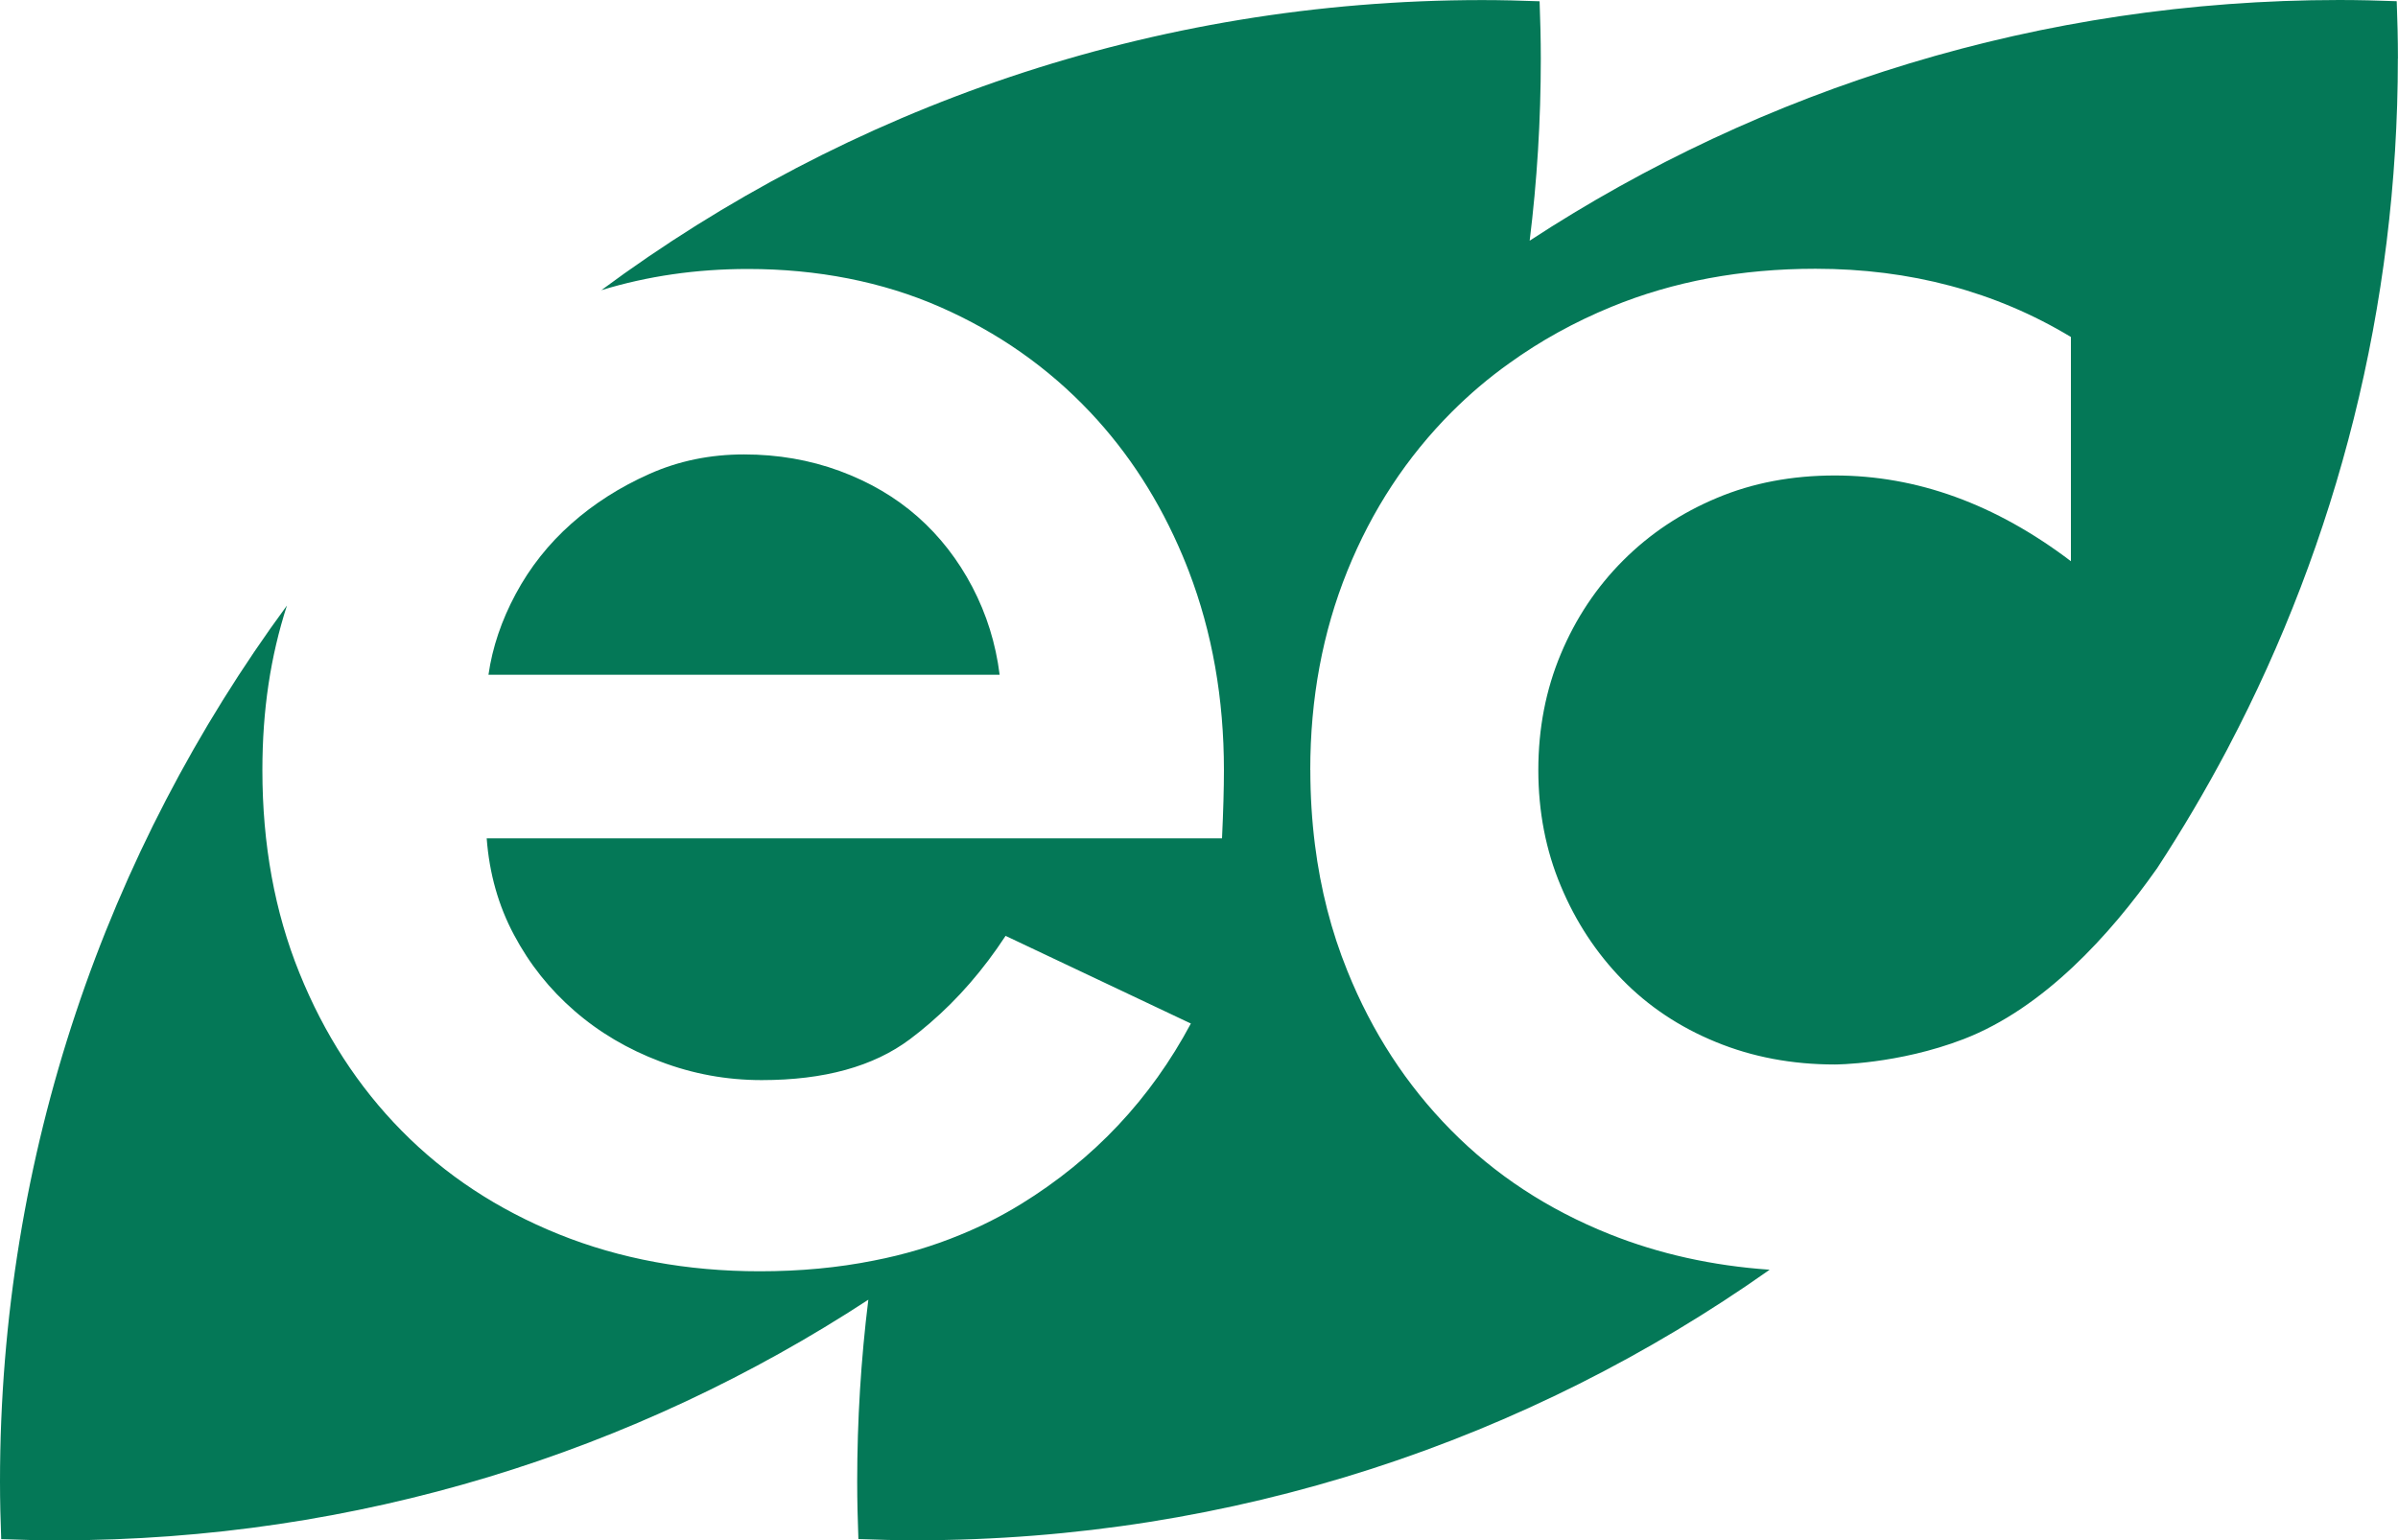 <?xml version="1.0" encoding="UTF-8"?>
<svg id="Layer_1" data-name="Layer 1" xmlns="http://www.w3.org/2000/svg" viewBox="0 0 338.05 217.21">
  <defs>
    <style>
      .cls-1 {
        fill: #047857;
        stroke-width: 0px;
      }
    </style>
  </defs>
  <path class="cls-1" d="M338.04,8.25c0-2.71-.07-5.4-.17-8.08-2.69-.1-5.37-.17-8.08-.17-42.12.01-81.33,12.48-114.15,33.94,1.04-8.41,1.57-16.98,1.57-25.67h0c0-2.72-.07-5.41-.17-8.09-2.69-.1-5.37-.17-8.08-.17-46.5.01-89.47,15.2-124.19,40.91,6.5-1.99,13.4-2.99,20.68-2.99,9.72,0,18.93,1.78,27.08,5.36,8.15,3.58,15.21,8.53,21.17,14.85,5.44,5.77,9.77,12.52,13.01,20.22.31.72.59,1.45.88,2.19,3.3,8.62,4.95,17.97,4.95,28.05,0,2.57-.09,5.77-.27,9.62h-103.66c.37,4.95,1.65,9.49,3.85,13.61,2.19,4.13,5.04,7.7,8.53,10.72,3.48,3.03,7.51,5.41,12.09,7.14,4.58,1.75,9.35,2.62,14.3,2.62,8.8,0,15.76-1.92,20.9-5.77.95-.71,1.87-1.46,2.78-2.24,3.99-3.43,7.56-7.54,10.7-12.33l25.37,12.01.75.35h0c-5.68,10.64-13.66,19.12-23.93,25.45-2.73,1.68-5.59,3.13-8.61,4.36-3.82,1.58-7.88,2.79-12.16,3.62-5.04,1.01-10.39,1.51-16.07,1.51-10.27,0-19.71-1.75-28.33-5.22-8.62-3.48-15.99-8.34-22.13-14.57-6.15-6.23-10.96-13.66-14.44-22.28-3.49-8.62-5.22-18.15-5.22-28.6,0-8.5,1.15-16.05,3.46-23.21C15.02,120,0,162.73,0,208.96c0,2.71.07,5.4.17,8.08,2.69.1,5.37.17,8.08.17,42.14,0,81.34-12.47,114.16-33.93-1.04,8.41-1.57,16.99-1.57,25.67,0,2.71.07,5.4.17,8.08,2.69.1,5.37.17,8.08.17,44.83,0,86.36-14.12,120.38-38.15-8.07-.56-15.59-2.23-22.55-5.01-8.71-3.48-16.19-8.39-22.41-14.71-6.23-6.32-11.1-13.8-14.57-22.42-2.26-5.58-3.78-11.51-4.57-17.79-.43-3.41-.65-6.92-.65-10.54h-.01c0-10.08,1.74-19.43,5.22-28.05,3.48-8.62,8.39-16.08,14.71-22.42,2.53-2.53,5.22-4.82,8.13-6.89,4.38-3.16,9.18-5.81,14.41-7.96,8.71-3.58,18.29-5.36,28.74-5.36,13.37,0,25.39,3.21,36.02,9.62v31.62c-10.63-8.07-21.72-12.09-33.28-12.09-6.05,0-11.6,1.05-16.63,3.17-5.04,2.11-9.44,5.04-13.2,8.8s-6.69,8.16-8.8,13.2c-2.11,5.04-3.17,10.49-3.17,16.36s1.05,11.32,3.17,16.36c2.1,5.04,5,9.44,8.66,13.2,3.67,3.76,8.07,6.7,13.2,8.8,5.13,2.11,10.72,3.17,16.78,3.17,0,0,8.85,0,18.15-3.58,11.29-4.36,20.66-14.72,27.19-23.98.01-.02.03-.06.06-.08,3.56-5.44,6.86-11.04,9.91-16.8.03-.06.06-.11.08-.16.05-.08.08-.15.1-.19t.01-.02h0c15.24-29.01,23.86-62.01,23.86-97.05h-.01Z"/>
  <path class="cls-1" d="M140.92,95.14c-.55-4.4-1.84-8.53-3.85-12.37-2.02-3.85-4.58-7.14-7.7-9.9-3.12-2.75-6.78-4.9-11-6.46-4.22-1.55-8.71-2.33-13.48-2.33s-9.21.91-13.34,2.75c-4.13,1.84-7.8,4.17-11,7.01-3.21,2.85-5.82,6.14-7.84,9.9-2.02,3.76-3.3,7.56-3.85,11.41h72.06Z"/>
</svg>